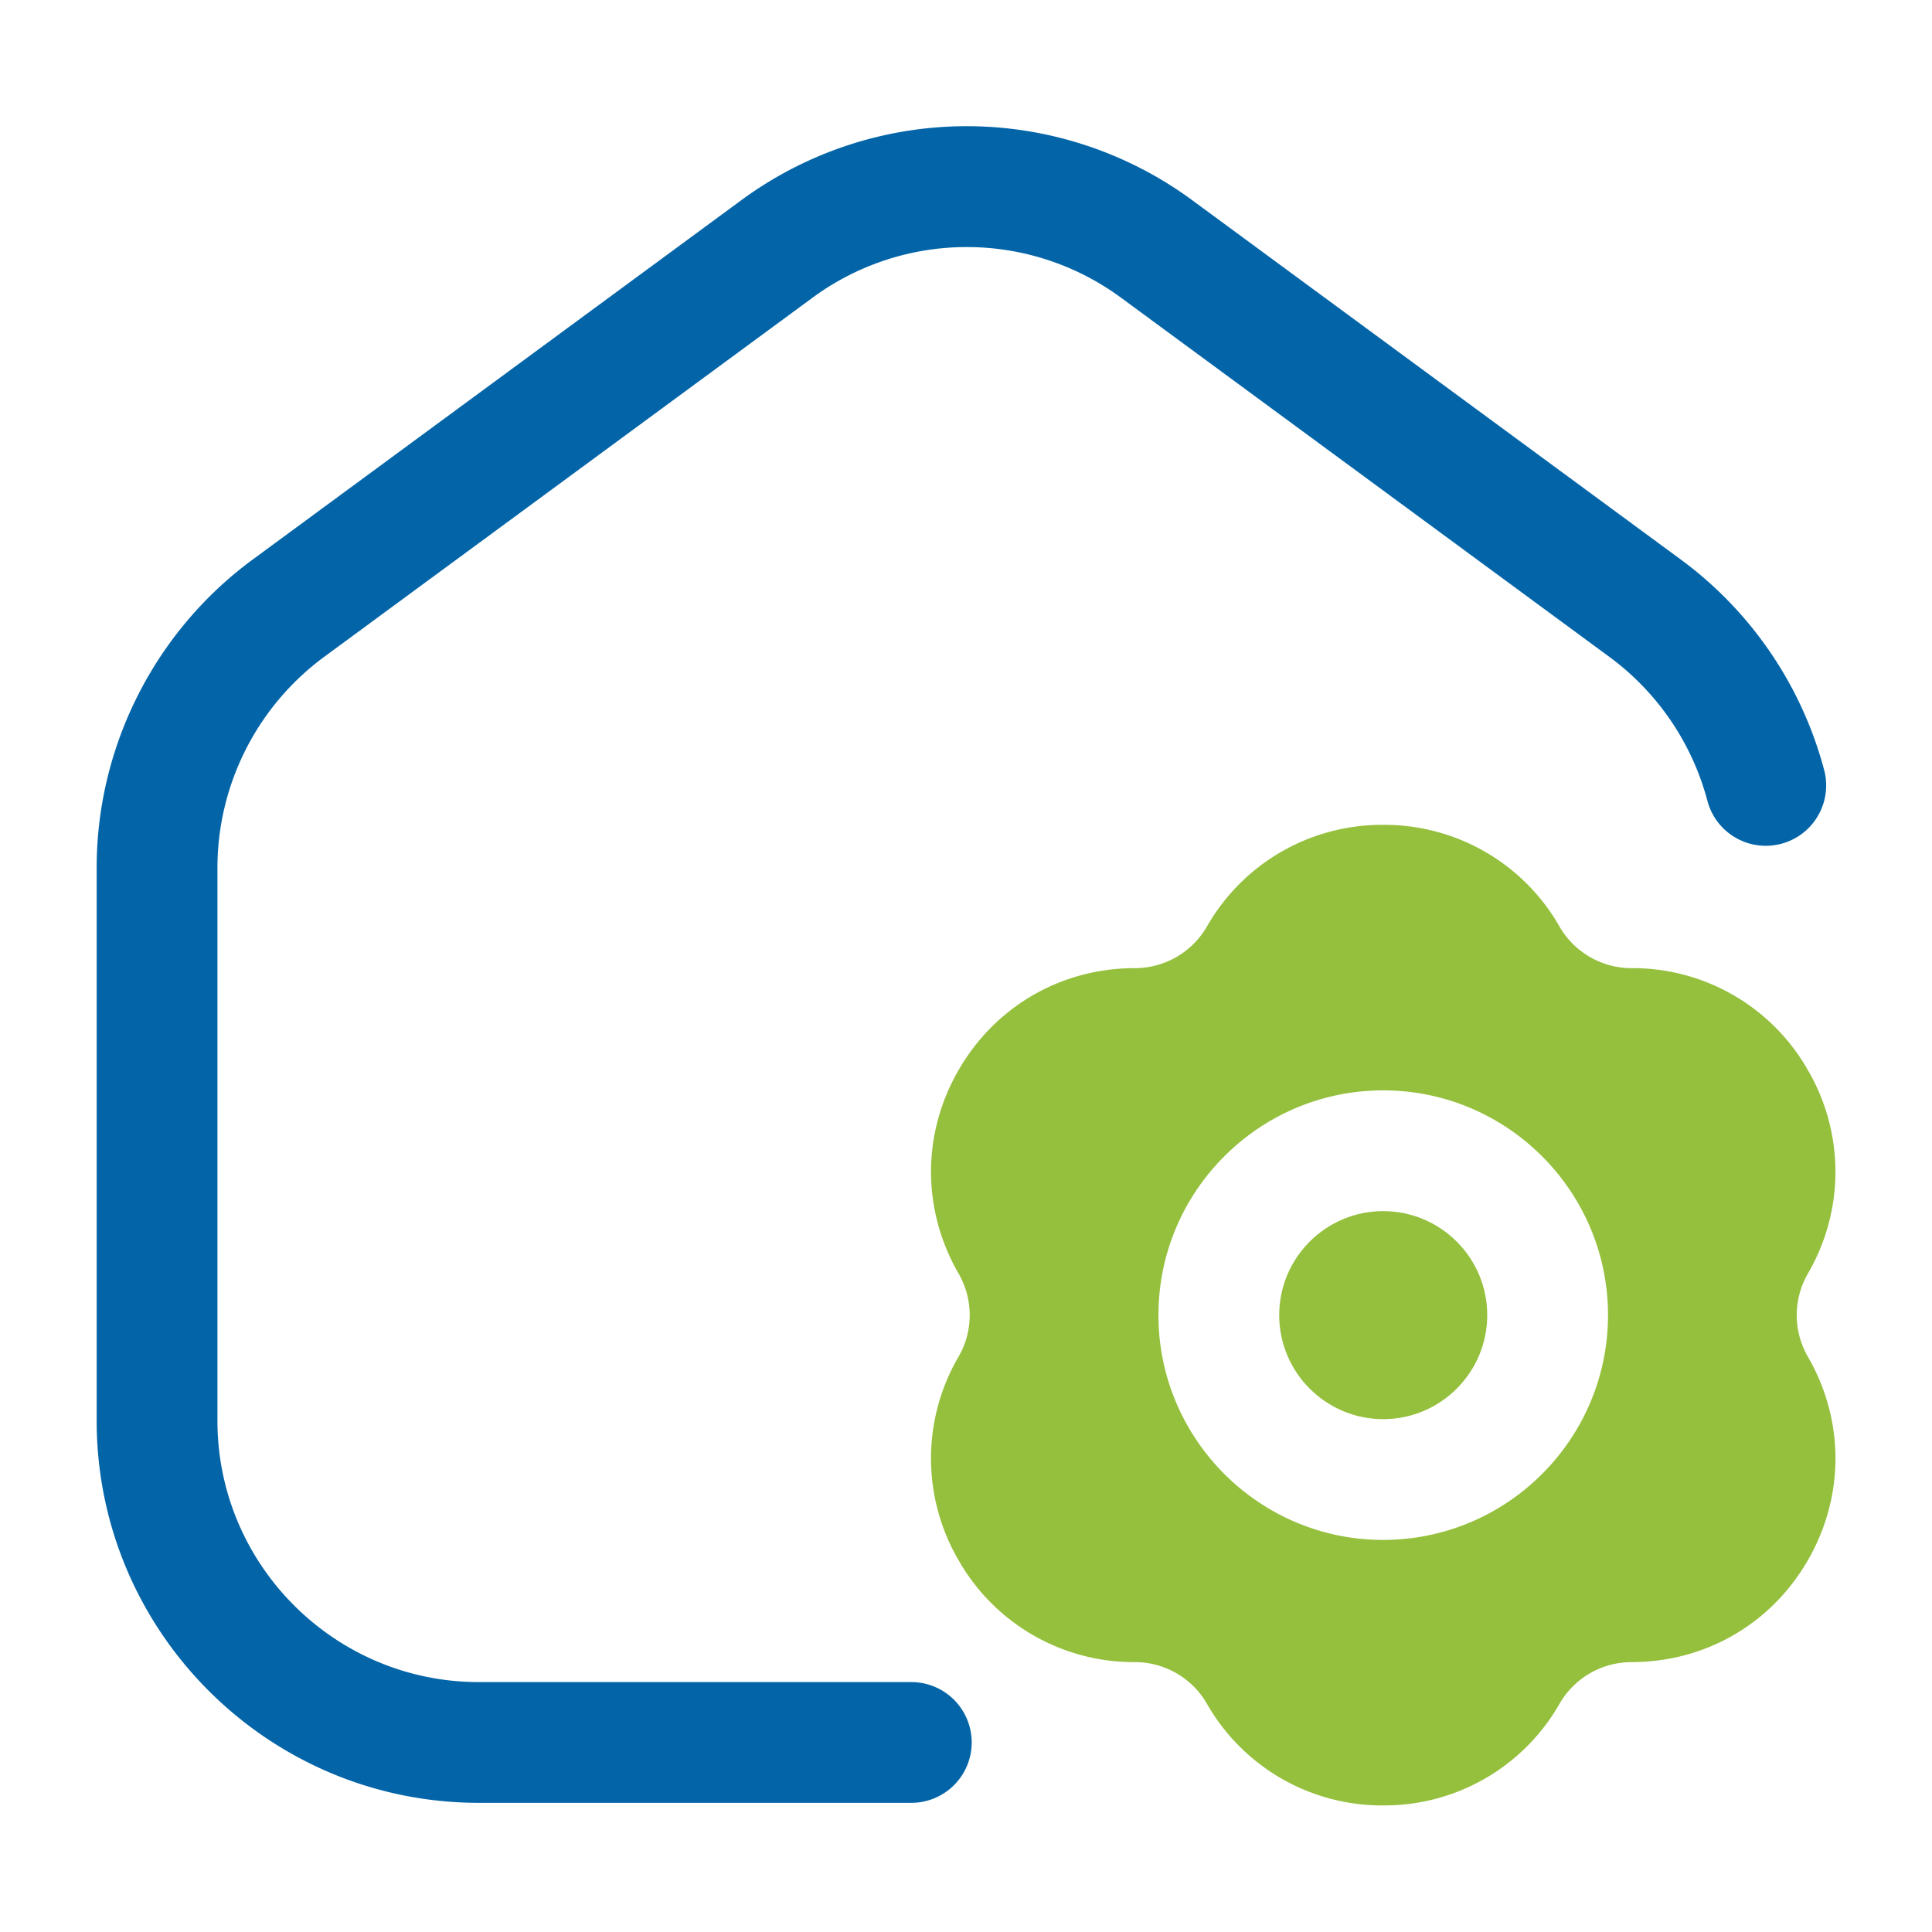 <svg xmlns="http://www.w3.org/2000/svg" version="1.1" xmlns:xlink="http://www.w3.org/1999/xlink" width="512" height="512" x="0" y="0" viewBox="0 0 64 64" style="enable-background:new 0 0 512 512" xml:space="preserve" class=""><g><path fill="#0365a8" d="M30.19 59.721H15.861c-6.98 0-12.659-5.678-12.659-12.658V28.74c0-4.01 1.929-7.822 5.16-10.198L24.525 6.655a12.602 12.602 0 0 1 15 0l16.163 11.887a12.703 12.703 0 0 1 4.75 7.006 2 2 0 0 1-3.87 1.009 8.685 8.685 0 0 0-3.25-4.793L37.156 9.877a8.619 8.619 0 0 0-10.26 0L10.731 21.765a8.691 8.691 0 0 0-3.528 6.975v18.323c0 4.774 3.885 8.658 8.66 8.658h14.326a2 2 0 0 1 0 4z" opacity="1" data-original="#1b2528" class=""></path><g fill="#f14b0a"><path d="M45.82 40.12c-1.9 0-3.445 1.546-3.445 3.445s1.546 3.446 3.445 3.446c1.9 0 3.447-1.546 3.447-3.446S47.72 40.12 45.82 40.12z" fill="#95c03d" opacity="1" data-original="#f14b0a" class=""></path><path d="M59.886 42.192a6.679 6.679 0 0 0 0-6.748 6.678 6.678 0 0 0-5.843-3.373c-.979 0-1.89-.526-2.379-1.373a6.679 6.679 0 0 0-5.843-3.374 6.677 6.677 0 0 0-5.843 3.373 2.757 2.757 0 0 1-2.38 1.374c-2.438 0-4.622 1.261-5.842 3.373s-1.22 4.635 0 6.748c.489.847.489 1.9-.001 2.747a6.68 6.68 0 0 0 0 6.747A6.68 6.68 0 0 0 37.6 55.06c.978 0 1.89.526 2.378 1.374a6.68 6.68 0 0 0 5.844 3.373 6.679 6.679 0 0 0 5.843-3.374 2.754 2.754 0 0 1 2.379-1.373c2.44 0 4.623-1.26 5.843-3.373s1.22-4.635 0-6.747c-.49-.847-.49-1.9 0-2.747zm-14.066 8.82c-4.105 0-7.445-3.341-7.445-7.447s3.34-7.445 7.445-7.445 7.447 3.34 7.447 7.445-3.341 7.446-7.447 7.446z" fill="#95c03d" opacity="1" data-original="#f14b0a" class=""></path></g></g></svg>